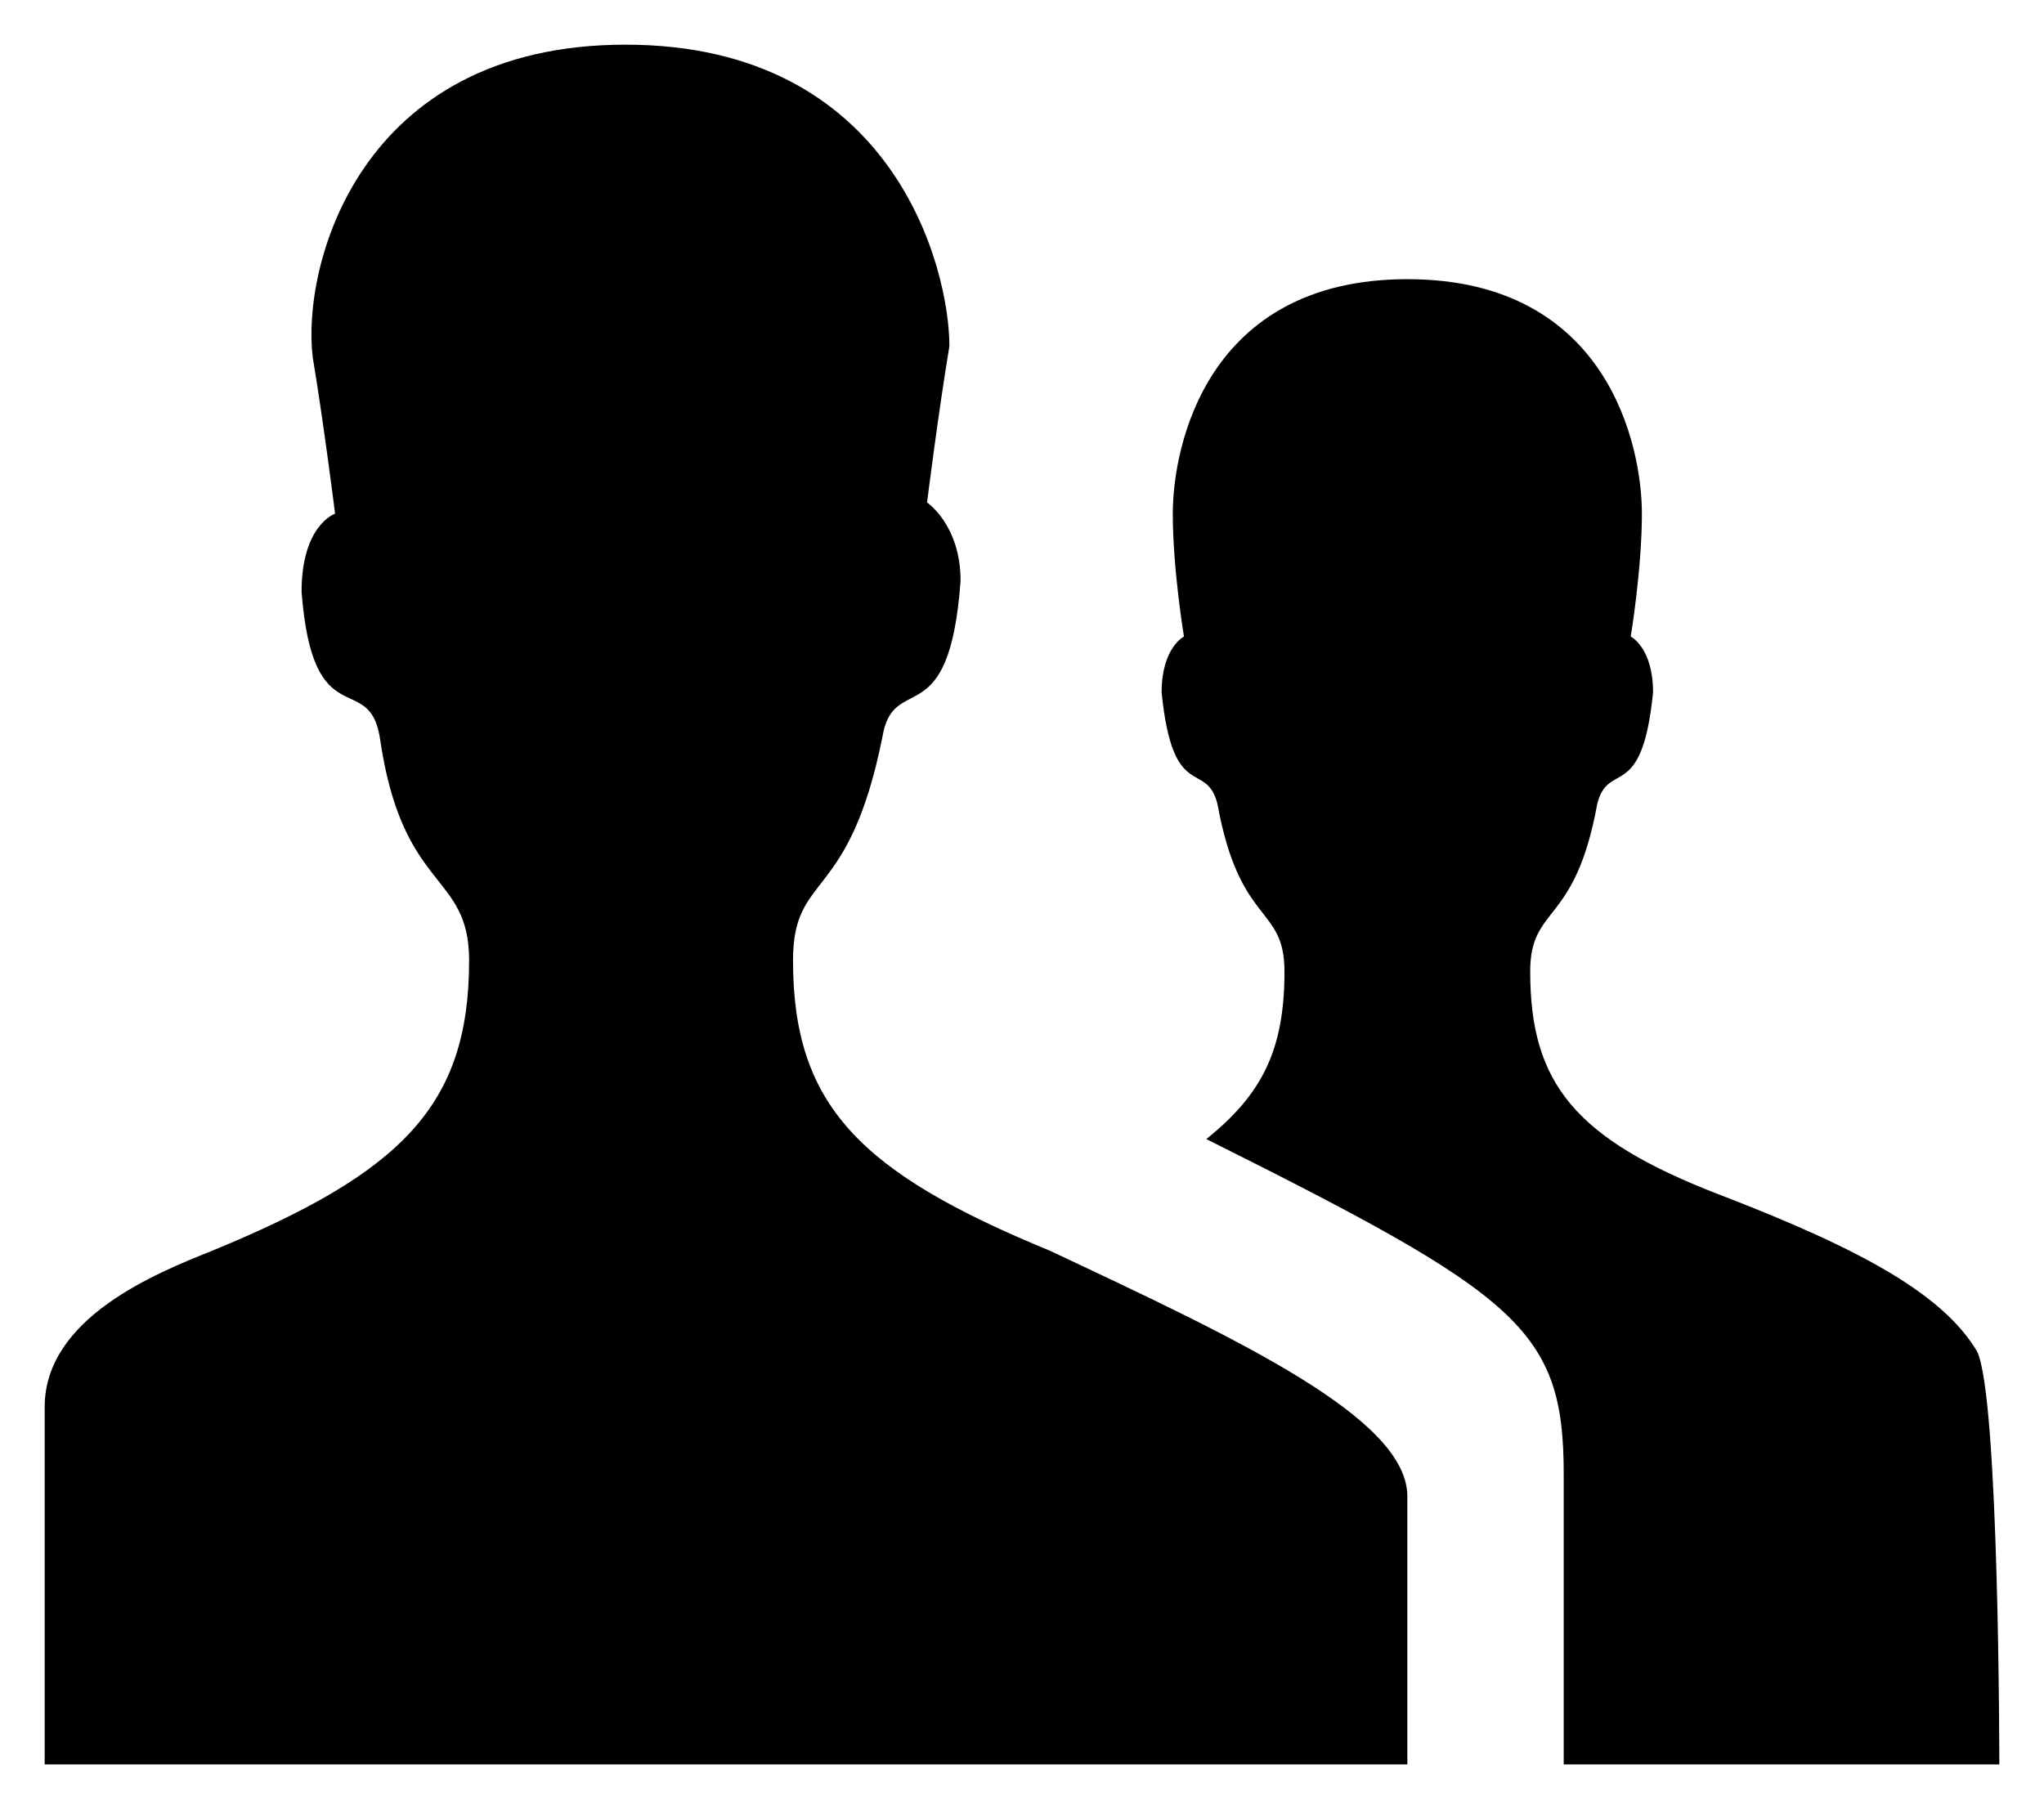 <svg xmlns="http://www.w3.org/2000/svg" viewBox="0 0 18.3 16.2"><path class="st0" d="M17.9 15.8c0 0 0-3.3-0.2-3.7 -0.3-0.5-1-0.9-2.3-1.4s-1.7-1-1.7-2c0-0.6 0.4-0.4 0.6-1.5 0.1-0.4 0.4 0 0.5-1 0-0.4-0.2-0.5-0.2-0.5s0.1-0.6 0.1-1.1c0-0.6-0.3-2.1-2.1-2.1S10.5 4 10.5 4.6c0 0.5 0.1 1.1 0.1 1.1s-0.2 0.1-0.2 0.5c0.1 1 0.4 0.6 0.5 1 0.2 1.1 0.6 0.9 0.6 1.5 0 0.7-0.2 1.1-0.7 1.5 2.8 1.4 3.2 1.7 3.2 3v2.6C14 15.8 17.9 15.8 17.9 15.8zM9.4 11.2c-1.7-0.7-2.3-1.3-2.3-2.6 0-0.8 0.5-0.5 0.8-2C8 6 8.5 6.6 8.6 5.2c0-0.5-0.3-0.7-0.3-0.7s0.1-0.8 0.2-1.4c0-0.7-0.5-2.7-2.9-2.7s-2.9 2-2.8 2.8C2.9 3.8 3 4.6 3 4.6S2.7 4.7 2.7 5.3C2.8 6.6 3.3 6 3.4 6.6c0.2 1.4 0.8 1.2 0.8 2 0 1.3-0.6 1.9-2.3 2.6 -0.5 0.2-1.5 0.6-1.5 1.4v3.2h12.2c0 0 0-1.9 0-2.4C12.6 12.7 11.1 12 9.4 11.2z"/></svg>